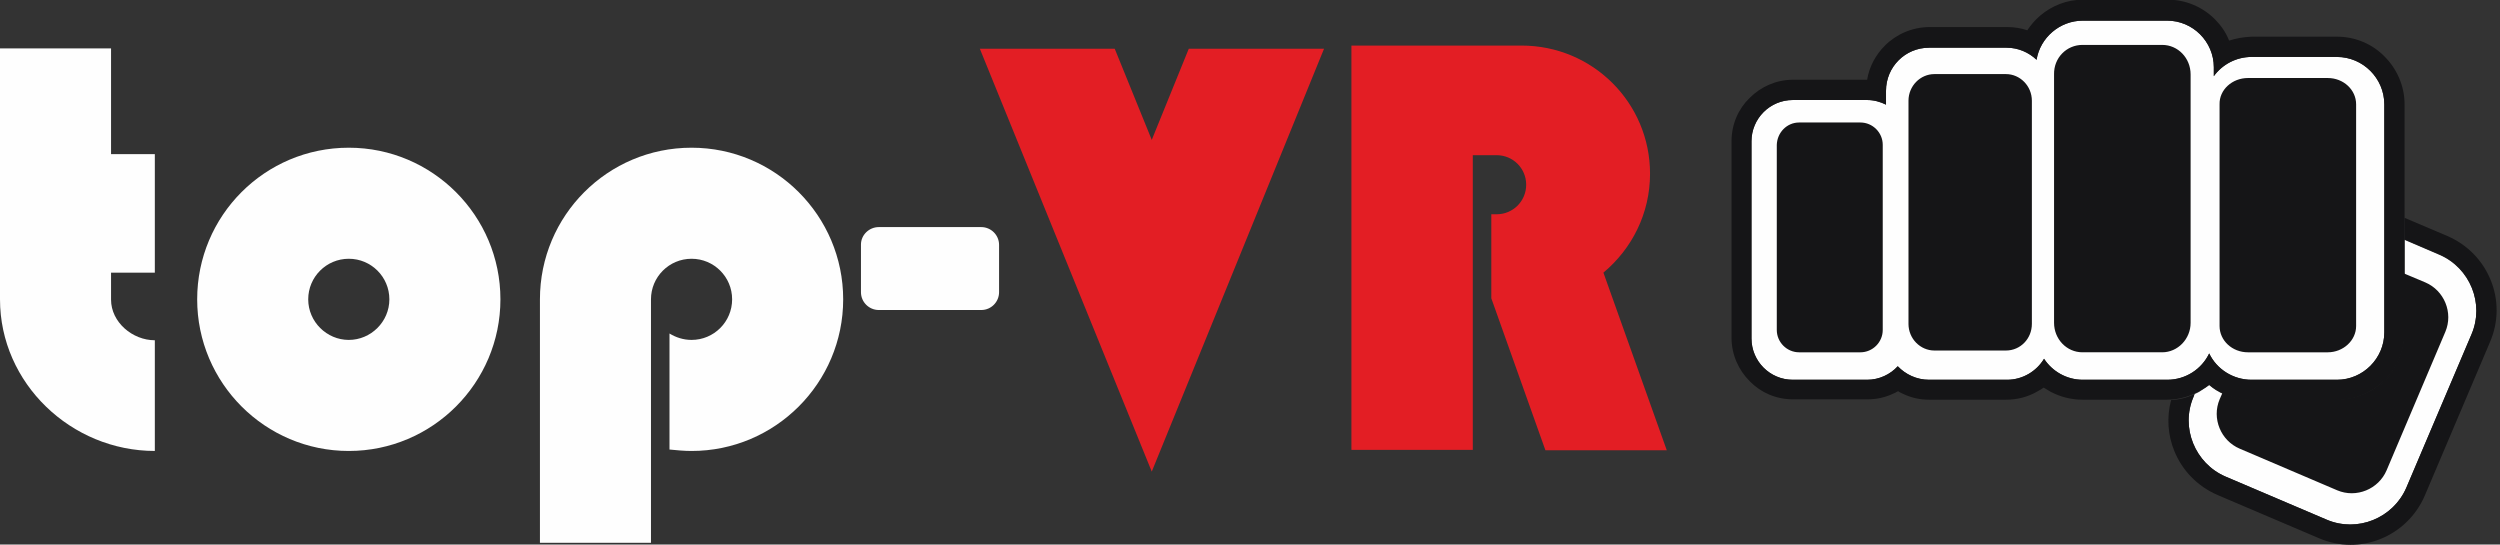<svg width="202" height="44" viewBox="0 0 202 44" fill="none" xmlns="http://www.w3.org/2000/svg">
<rect x="0" y="0" width="202" height="44" fill="#333333" stroke="none"/>
<path fill-rule="evenodd" clip-rule="evenodd" d="M194.29 19.384L197.108 20.592C199.581 21.656 200.76 24.56 199.696 27.034L194.433 39.4C193.369 41.873 190.465 43.052 187.992 41.988L179.824 38.508C177.351 37.444 176.172 34.539 177.236 32.066L177.322 31.836C177.552 31.75 177.754 31.635 177.955 31.491C178.156 31.376 178.329 31.232 178.501 31.117C178.674 31.261 178.875 31.405 179.048 31.52C179.882 32.037 180.86 32.354 181.924 32.354H188.826C190.321 32.354 191.701 31.75 192.679 30.743C193.657 29.765 194.29 28.385 194.29 26.89V19.384Z" fill="#FEFEFE"/>
<path fill-rule="evenodd" clip-rule="evenodd" d="M194.29 17.601L197.741 19.067C199.409 19.786 200.617 21.08 201.249 22.633C201.882 24.186 201.911 25.969 201.192 27.637L195.929 40.032C195.21 41.7 193.916 42.908 192.363 43.541C190.81 44.173 189.027 44.202 187.359 43.483L179.192 40.003C177.524 39.284 176.316 37.99 175.683 36.437C175.166 35.172 175.051 33.734 175.425 32.325C176.086 32.296 176.747 32.123 177.323 31.836L177.236 32.066C176.172 34.539 177.351 37.444 179.825 38.508L187.992 41.987C190.465 43.052 193.37 41.873 194.434 39.399L199.696 27.005C200.761 24.531 199.581 21.627 197.108 20.563L194.29 19.355V17.601Z" fill="#151517"/>
<path fill-rule="evenodd" clip-rule="evenodd" d="M194.289 22.202L195.929 22.892C197.424 23.525 198.143 25.279 197.51 26.775L192.765 37.962C192.133 39.457 190.378 40.176 188.883 39.543L181.003 36.179C179.508 35.546 178.789 33.792 179.422 32.296L179.623 31.836C180.342 32.181 181.118 32.354 181.952 32.354H188.854C190.35 32.354 191.73 31.75 192.708 30.743C193.686 29.765 194.318 28.385 194.318 26.89L194.289 22.202Z" fill="#151517" stroke="#151517" stroke-width="0.163" stroke-miterlimit="10"/>
<path fill-rule="evenodd" clip-rule="evenodd" d="M181.925 4.601H188.827C190.926 4.601 192.652 6.327 192.652 8.426V26.86C192.652 28.959 190.926 30.685 188.827 30.685H181.925C180.429 30.685 179.106 29.822 178.503 28.557C177.899 29.822 176.605 30.685 175.109 30.685H168.293C166.971 30.685 165.82 29.995 165.159 28.988C164.555 29.995 163.433 30.685 162.168 30.685H155.87C154.863 30.685 153.972 30.254 153.339 29.592C152.735 30.254 151.844 30.685 150.866 30.685H144.855C143.015 30.685 141.52 29.189 141.52 27.349V11.417C141.52 9.576 143.015 8.081 144.855 8.081H150.866C151.412 8.081 151.93 8.225 152.39 8.455V7.333C152.39 5.407 153.943 3.854 155.87 3.854H162.139C163.059 3.854 163.922 4.227 164.555 4.831C164.842 3.048 166.424 1.668 168.293 1.668H175.109C177.18 1.668 178.876 3.365 178.876 5.435V6.154C179.567 5.205 180.688 4.601 181.925 4.601Z" fill="#FEFEFE"/>
<path fill-rule="evenodd" clip-rule="evenodd" d="M181.924 2.963H188.826C190.321 2.963 191.702 3.566 192.679 4.573C193.657 5.551 194.29 6.931 194.29 8.427V26.861C194.29 28.356 193.686 29.736 192.679 30.714C191.702 31.692 190.321 32.325 188.826 32.325H181.924C180.889 32.325 179.882 32.008 179.048 31.491C178.847 31.376 178.674 31.232 178.502 31.088C178.329 31.232 178.157 31.347 177.955 31.462C177.121 31.98 176.143 32.296 175.079 32.296H168.264C167.343 32.296 166.481 32.066 165.704 31.663C165.503 31.548 165.33 31.433 165.129 31.318C164.957 31.433 164.784 31.548 164.611 31.634C163.864 32.066 163.001 32.296 162.11 32.296H155.869C155.15 32.296 154.489 32.152 153.856 31.864C153.683 31.778 153.511 31.721 153.367 31.606C153.223 31.692 153.051 31.778 152.907 31.836C152.274 32.123 151.613 32.267 150.894 32.267H144.883C143.503 32.267 142.266 31.721 141.375 30.8C140.483 29.909 139.908 28.672 139.908 27.292V11.417C139.908 10.037 140.455 8.8 141.375 7.909C142.266 7.017 143.503 6.442 144.883 6.442H150.865C151.038 5.378 151.555 4.429 152.303 3.681C153.223 2.761 154.517 2.186 155.927 2.186H162.196C162.742 2.186 163.289 2.272 163.806 2.445C164.094 2.014 164.439 1.611 164.842 1.266C165.791 0.461 166.998 -0.028 168.321 -0.028H175.137C176.632 -0.028 177.984 0.576 178.962 1.553C179.451 2.042 179.853 2.617 180.112 3.279C180.659 3.106 181.262 2.991 181.924 2.963ZM181.924 4.602H188.826C190.925 4.602 192.651 6.327 192.651 8.427V26.861C192.651 28.96 190.925 30.685 188.826 30.685H181.924C180.428 30.685 179.106 29.823 178.502 28.557C177.898 29.823 176.604 30.685 175.108 30.685H168.293C166.97 30.685 165.819 29.995 165.158 28.989C164.554 29.995 163.432 30.685 162.167 30.685H155.869C154.862 30.685 153.971 30.254 153.338 29.593C152.734 30.254 151.843 30.685 150.865 30.685H144.855C143.014 30.685 141.519 29.19 141.519 27.349V11.417C141.519 9.577 143.014 8.081 144.855 8.081H150.865C151.411 8.081 151.929 8.225 152.389 8.455V7.334C152.389 5.407 153.942 3.854 155.869 3.854H162.138C163.059 3.854 163.921 4.228 164.554 4.832C164.842 3.049 166.423 1.668 168.293 1.668H175.108C177.179 1.668 178.876 3.365 178.876 5.436V6.155C179.566 5.206 180.687 4.602 181.924 4.602Z" fill="#151517"/>
<path fill-rule="evenodd" clip-rule="evenodd" d="M145.372 9.979H150.318C151.267 9.979 152.044 10.756 152.044 11.705V26.659C152.044 27.608 151.267 28.385 150.318 28.385H145.372C144.423 28.385 143.646 27.608 143.646 26.659V11.705C143.675 10.756 144.423 9.979 145.372 9.979Z" fill="#151517" stroke="#151517" stroke-width="0.163" stroke-miterlimit="10"/>
<path fill-rule="evenodd" clip-rule="evenodd" d="M156.3 6.068H162.081C163.173 6.068 164.094 6.989 164.094 8.139V26.17C164.094 27.321 163.202 28.241 162.081 28.241H156.3C155.207 28.241 154.287 27.321 154.287 26.17V8.139C154.287 6.989 155.207 6.068 156.3 6.068Z" fill="#151517" stroke="#151517" stroke-width="0.163" stroke-miterlimit="10"/>
<path fill-rule="evenodd" clip-rule="evenodd" d="M168.264 3.71H174.706C175.942 3.71 176.92 4.745 176.92 6.011V26.084C176.92 27.349 175.913 28.384 174.706 28.384H168.264C167.027 28.384 166.049 27.349 166.049 26.084V6.011C166.021 4.716 167.027 3.71 168.264 3.71Z" fill="#151517" stroke="#151517" stroke-width="0.163" stroke-miterlimit="10"/>
<path fill-rule="evenodd" clip-rule="evenodd" d="M181.637 6.385H188.079C189.315 6.385 190.293 7.305 190.293 8.427V26.343C190.293 27.465 189.287 28.385 188.079 28.385H181.637C180.4 28.385 179.422 27.465 179.422 26.343V8.427C179.394 7.305 180.4 6.385 181.637 6.385Z" fill="#151517" stroke="#151517" stroke-width="0.163" stroke-miterlimit="10"/>
<path fill-rule="evenodd" clip-rule="evenodd" d="M28.183 11.935C34.941 11.935 40.434 17.428 40.434 24.186C40.434 30.945 34.941 36.438 28.183 36.438C21.424 36.438 15.932 30.945 15.932 24.186C15.932 17.428 21.396 11.935 28.183 11.935ZM28.183 20.908C29.994 20.908 31.461 22.375 31.461 24.186C31.461 25.998 29.966 27.465 28.183 27.465C26.4 27.465 24.904 25.998 24.904 24.186C24.904 22.375 26.371 20.908 28.183 20.908Z" fill="#FEFEFE"/>
<path fill-rule="evenodd" clip-rule="evenodd" d="M55.878 11.935C62.636 11.935 68.129 17.428 68.129 24.186C68.129 30.945 62.636 36.438 55.878 36.438C55.274 36.438 54.699 36.38 54.095 36.322V26.947C54.613 27.264 55.217 27.465 55.878 27.465C57.69 27.465 59.156 25.998 59.156 24.186C59.156 22.375 57.69 20.908 55.878 20.908C54.066 20.908 52.599 22.375 52.599 24.186V36.006V43.857H43.627V24.186C43.627 17.428 49.091 11.935 55.878 11.935Z" fill="#FEFEFE"/>
<path fill-rule="evenodd" clip-rule="evenodd" d="M71.004 18.349H79.287C80.063 18.349 80.725 18.981 80.725 19.787V23.611C80.725 24.388 80.092 25.049 79.287 25.049H71.004C70.228 25.049 69.566 24.417 69.566 23.611V19.758C69.566 18.981 70.228 18.349 71.004 18.349Z" fill="#FEFEFE"/>
<path fill-rule="evenodd" clip-rule="evenodd" d="M12.51 36.437C5.752 36.437 0 30.973 0 24.186V3.911H8.973V12.452H12.51V22.029H8.973V24.214C8.973 26.026 10.698 27.493 12.51 27.493V36.437Z" fill="#FEFEFE"/>
<path fill-rule="evenodd" clip-rule="evenodd" d="M79.172 3.94L93.062 38.105L106.981 3.94H96.053L93.062 11.303L90.071 3.94H79.172Z" fill="#E31E24"/>
<path fill-rule="evenodd" clip-rule="evenodd" d="M122.942 3.682C128.693 3.682 133.323 8.312 133.323 14.035C133.323 17.256 131.857 20.103 129.556 22.029L134.675 36.38H124.869L120.497 24.1V17.313H120.929C122.252 17.313 123.316 16.249 123.316 14.926C123.316 13.603 122.252 12.539 120.929 12.539H119.002V17.284V23.582V36.351H109.195V3.682H113.653H119.002H122.942Z" fill="#E31E24"/>
</svg>
